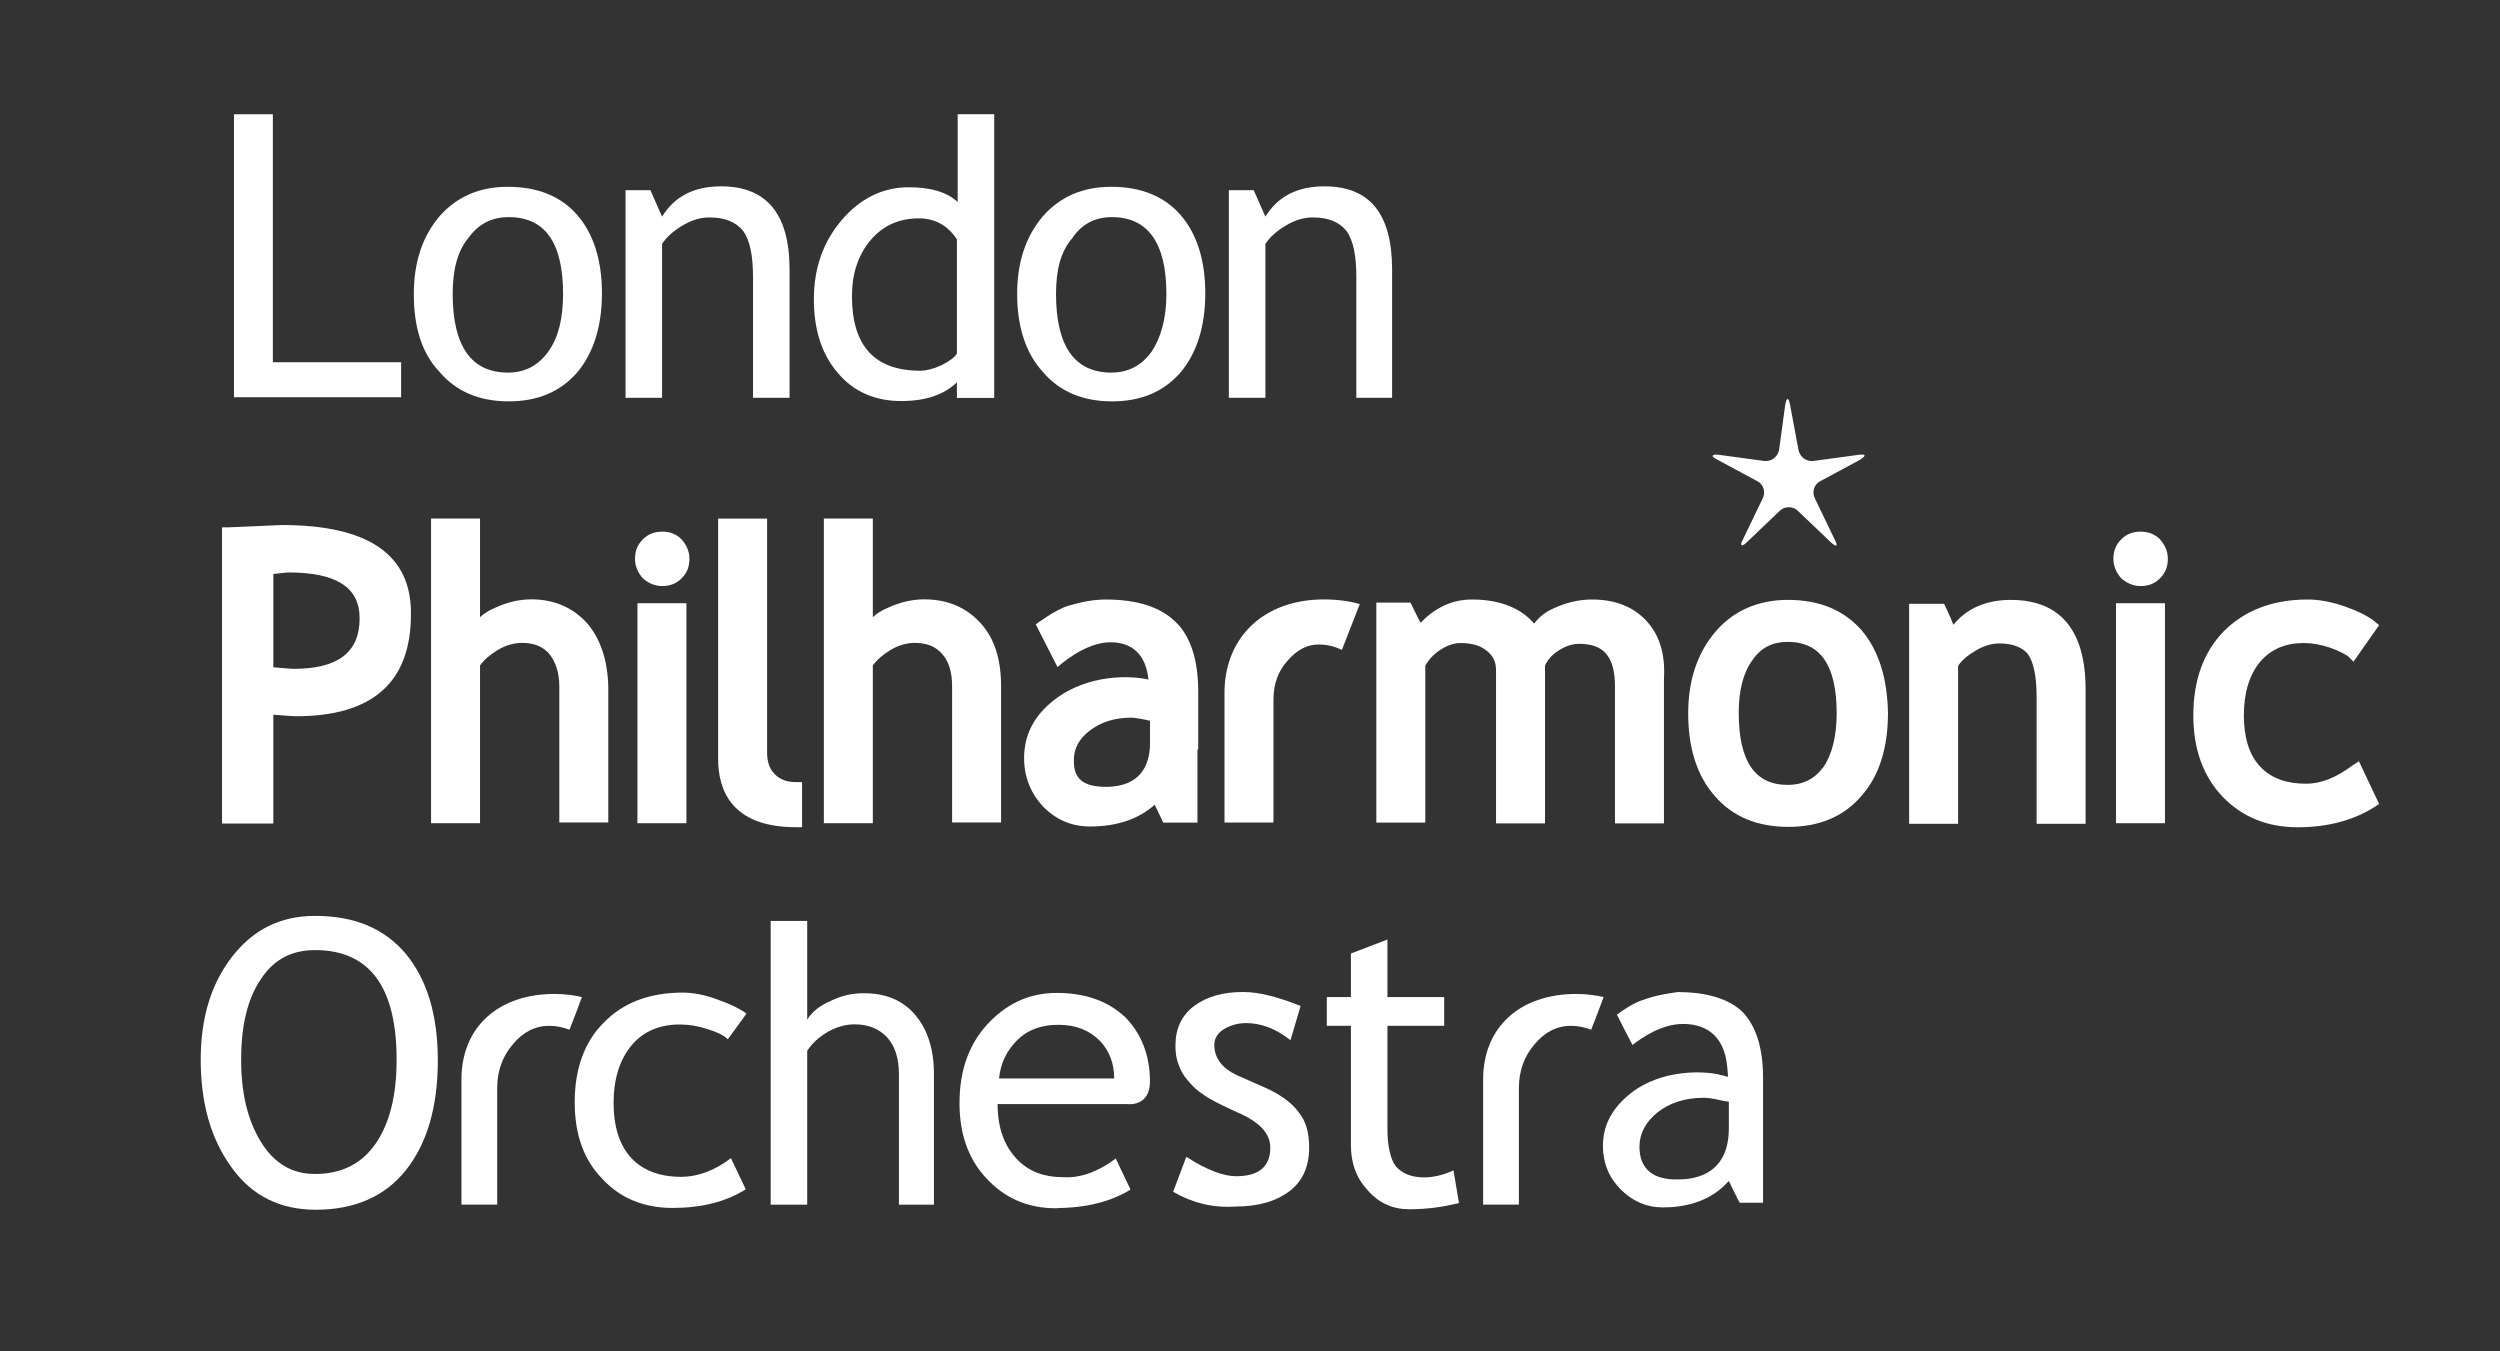 <?xml version="1.0" encoding="utf-8"?>
<!-- Generator: Adobe Illustrator 26.5.0, SVG Export Plug-In . SVG Version: 6.00 Build 0)  -->
<svg version="1.1" id="Capa_1" xmlns="http://www.w3.org/2000/svg" xmlns:xlink="http://www.w3.org/1999/xlink" x="0px" y="0px"
	 viewBox="0 0 321.6 173.8" style="enable-background:new 0 0 321.6 173.8;" xml:space="preserve">
<rect x="0" y="0" width="321.6" height="173.8" fill="#333333" stroke="none"/>
<style type="text/css">
	.st0{fill:#FFFFFF;}
</style>
<g>
	<g transform="translate(179.82 310.72)">
		<path class="st0" d="M-148.8-174.4c0,4.2,0.8,7.7,2.5,10.5c1.7,2.8,4,4.2,7,4.2c3.4,0,6-1.3,7.8-3.9c1.8-2.6,2.7-6.2,2.7-10.8
			c0-9.4-3.5-14.1-10.5-14.1c-3.1,0-5.4,1.3-7,3.8C-148-182.2-148.8-178.7-148.8-174.4 M-154-174.4c0-5.3,1.3-9.7,4-13.2
			c2.7-3.5,6.2-5.3,10.7-5.3c5.1,0,8.9,1.6,11.7,4.9c2.7,3.3,4.1,7.8,4.1,13.7c0,6-1.4,10.7-4.1,14.1c-2.7,3.4-6.6,5.1-11.6,5.1
			c-4.6,0-8.2-1.8-10.8-5.4C-152.7-164.2-154-168.8-154-174.4"/>
	</g>
	<g>
		<g transform="translate(202.43 312.79)">
			<path class="st0" d="M-106.4-182.4l-2.4,3.3c-0.5-0.5-1.3-0.9-2.6-1.3c-1.2-0.4-2.4-0.6-3.6-0.6c-2.6,0-4.7,0.9-6.2,2.7
				c-1.5,1.8-2.3,4.3-2.3,7.4c0,3.1,0.8,5.5,2.3,7.1c1.5,1.6,3.7,2.4,6.4,2.4c2.1,0,4.3-0.8,6.4-2.4l1.9,4c-2.5,1.6-5.7,2.4-9.4,2.4
				c-3.6,0-6.7-1.2-9-3.7c-2.4-2.4-3.6-5.7-3.6-9.9c0-4.2,1.2-7.7,3.7-10.2c2.5-2.6,5.9-3.9,10.2-3.9c1.4,0,2.9,0.3,4.5,0.9
				C-108.4-183.6-107.2-183-106.4-182.4"/>
		</g>
		<g transform="translate(209.24 304.27)">
			<path class="st0" d="M-93.6-149.4v-16.7c0-2-0.5-3.6-1.5-4.7c-1-1.1-2.4-1.7-4.2-1.7c-1.1,0-2.3,0.3-3.5,1
				c-1.2,0.7-2,1.5-2.6,2.4v19.8h-4.7v-36.5h4.7v12.7c0.6-1,1.6-1.8,3-2.4c1.4-0.7,2.8-1,4.3-1c2.8,0,5,0.9,6.6,2.8
				c1.6,1.9,2.4,4.4,2.4,7.6v16.8H-93.6z"/>
		</g>
		<g transform="translate(221.51 304.81)">
			<path class="st0" d="M-70.6-151.5l1.7-4.5c2.6,1.7,4.8,2.5,6.4,2.5c2.9,0,4.4-1.2,4.4-3.7c0-1.8-1.4-3.3-4.2-4.5
				c-2.2-1-3.6-1.7-4.4-2.3c-0.8-0.5-1.4-1.1-2-1.8c-0.6-0.7-1-1.4-1.2-2.1c-0.3-0.7-0.4-1.5-0.4-2.4c0-2.2,0.8-3.9,2.4-5.1
				c1.6-1.2,3.7-1.8,6.3-1.8c2,0,4.4,0.6,7.4,1.8l-1.3,4.4c-1.9-1.5-3.8-2.2-5.7-2.2c-1.1,0-2.1,0.3-2.9,0.8c-0.8,0.5-1.2,1.2-1.2,2
				c0,1.7,1,3,2.9,3.9l3.4,1.5c2.1,0.9,3.6,2,4.5,3.2c1,1.2,1.4,2.7,1.4,4.6c0,2.4-0.8,4.3-2.5,5.6c-1.7,1.3-4,2-7,2
				C-65.5-149.4-68.2-150.1-70.6-151.5"/>
		</g>
		<g transform="translate(229.48 312.26)">
			<path class="st0" d="M-55.7-180.3h-3.1v-3.7h3.1v-5.6l4.7-1.8v7.4h7.3v3.7H-51v13.3c0,2.2,0.4,3.9,1.1,4.8c0.8,0.9,2,1.4,3.6,1.4
				c1.2,0,2.5-0.3,3.8-0.9l0.7,4.2c-2,0.5-4.1,0.8-6.4,0.8c-2.1,0-3.9-0.8-5.3-2.4c-1.5-1.6-2.2-3.5-2.2-5.9V-180.3z"/>
		</g>
		<g transform="translate(235.39 309.86)">
			<path class="st0" d="M-44.6-171L-44.6-171l0,16.1h4.6v-15c0-2.2,0.7-4.1,2-5.6c1.3-1.6,2.9-2.4,4.7-2.4c0.9,0,1.8,0.2,2.6,0.5
				c0.4-1,1.2-3.1,1.6-4.2c-0.9-0.2-2.1-0.4-3.5-0.4C-39.9-182-44.6-177.7-44.6-171"/>
		</g>
		<g transform="translate(189.66 309.86)">
			<path class="st0" d="M-130.3-171L-130.3-171l0,16.1h4.6v-15c0-2.2,0.7-4.1,2-5.6c1.3-1.6,2.9-2.4,4.7-2.4c0.9,0,1.8,0.2,2.6,0.5
				c0.4-1,1.2-3.1,1.6-4.2c-0.9-0.2-2.1-0.4-3.5-0.4C-125.6-182-130.3-177.7-130.3-171"/>
		</g>
	</g>
	<g>
		<g>
			<g transform="translate(242.4 306.82)">
				<path class="st0" d="M-31.5-159.3c0-1.7,0.8-3.2,2.3-4.4c1.5-1.2,3.5-1.9,5.9-1.9c0.3,0,1,0,2.6,0.4l0.7,0.1v3.4
					c0,5.8-4.1,6.6-6.5,6.6C-29.8-155-31.5-156.5-31.5-159.3 M-31-178.2c-1.1,0.3-2.6,1.3-3.4,1.9c0.4,0.8,1.4,2.8,2,3.9
					c1.3-1,3.8-2.7,6.5-2.7c2.4,0,5.3,1,5.7,5.6l0.1,1.2l-1.2-0.3c-1.7-0.4-7.2-0.8-11.3,2.4c-2.4,1.9-3.6,4.1-3.6,6.8
					c0,2.2,0.8,4.1,2.3,5.6c1.5,1.5,3.3,2.3,5.4,2.3c3.2,0,5.8-0.9,7.7-2.6l0.8-0.8c0,0,1.1,2.3,1.4,2.8h3v-16.1
					c0-3.8-0.9-6.6-2.6-8.4c-1.7-1.7-4.6-2.6-8.4-2.6C-27.9-179-29.4-178.8-31-178.2"/>
			</g>
			<g transform="translate(213.73 309.93)">
				<path class="st0" d="M-85.2-171.3c0.2-1.9,1-3.5,2.3-4.8c1.4-1.4,3.2-2,5.3-2c2.3,0,4,0.7,5.4,2.1c1.2,1.3,1.8,2.9,1.8,4.8
					H-85.2z M-65.8-170.8c0-3.4-1.1-6.1-3.1-8.2c-2.2-2.1-5.1-3.2-8.9-3.2c-3.3,0-6.1,1.2-8.5,3.6c-2.7,2.7-4,6.2-4,10.6
					c0,4.2,1.3,7.6,3.9,10.1c2.3,2.3,5.2,3.4,8.5,3.4c0.5-0.1,5.4,0.2,9.6-2.4l-1.9-4c-3.7,2.8-6.5,2.4-6.8,2.4
					c-2.4,0-4.3-0.7-5.8-2.2c-1.7-1.7-2.6-4.1-2.6-7.2h16.7C-68.7-167.9-65.8-167.5-65.8-170.8"/>
			</g>
		</g>
	</g>
</g>
<g>
	<path class="st0" d="M35.1,46.7v-32h-5v36.4h21.5v-4.5H35.1z"/>
	<g transform="translate(31.034 308.93)">
		<path class="st0" d="M27.2-271.1c0,6.7,2.4,10.1,7.1,10.1c2.2,0,3.9-0.9,5.2-2.7c1.3-1.8,1.9-4.3,1.9-7.4c0-6.6-2.3-9.9-7-9.9
			c-2.2,0-3.9,0.9-5.2,2.7C27.8-276.6,27.2-274.2,27.2-271.1 M22.2-271.1c0-4.1,1.1-7.4,3.3-10c2.2-2.5,5.1-3.8,8.8-3.8
			c3.8,0,6.8,1.2,8.9,3.6c2.1,2.4,3.2,5.8,3.2,10.1c0,4.3-1.1,7.7-3.2,10.2c-2.2,2.5-5.1,3.7-8.8,3.7c-3.8,0-6.8-1.3-8.9-3.8
			C23.2-263.5,22.2-266.9,22.2-271.1"/>
	</g>
	<g transform="translate(44.468 304.27)">
		<path class="st0" d="M52.4-253.1v-15.5c0-2.8-0.4-4.8-1.3-6c-0.9-1.1-2.3-1.7-4.3-1.7c-1.1,0-2.2,0.3-3.4,1
			c-1.2,0.7-2.1,1.5-2.7,2.4v19.8h-4.7v-26.7h3.2l1.5,3.4c1.6-2.6,4.1-3.9,7.6-3.9c5.8,0,8.8,3.5,8.8,10.7v16.5H52.4z"/>
	</g>
	<g transform="translate(53.596 311.39)">
		<path class="st0" d="M69.5-280.6c-1.2-1.8-2.8-2.7-4.9-2.7c-2.5,0-4.6,0.9-6.2,2.8c-1.6,1.9-2.4,4.3-2.4,7.2
			c0,6.4,2.9,9.6,8.8,9.6c0.7,0,1.6-0.2,2.7-0.7c1-0.5,1.7-1,2-1.5L69.5-280.6z M69.5-260.2v-2c-1.7,1.6-4,2.4-7.2,2.4
			c-3.3,0-6.1-1.2-8.1-3.6c-2.1-2.4-3.1-5.6-3.1-9.5c0-4,1.2-7.4,3.6-10.2c2.4-2.8,5.3-4.2,8.6-4.2c2.8,0,4.9,0.6,6.3,1.9v-11.3h4.7
			v36.5H69.5z"/>
	</g>
	<g transform="translate(58.047 308.93)">
		<path class="st0" d="M77.8-271.1c0,6.7,2.4,10.1,7.1,10.1c2.2,0,3.9-0.9,5.2-2.7c1.2-1.8,1.9-4.3,1.9-7.4c0-6.6-2.4-9.9-7-9.9
			c-2.2,0-3.9,0.9-5.1,2.7C78.4-276.6,77.8-274.2,77.8-271.1 M72.8-271.1c0-4.1,1.1-7.4,3.3-10c2.2-2.5,5.1-3.8,8.8-3.8
			c3.8,0,6.8,1.2,8.9,3.6c2.1,2.4,3.2,5.8,3.2,10.1c0,4.3-1.1,7.7-3.2,10.2c-2.2,2.5-5.1,3.7-8.8,3.7c-3.8,0-6.8-1.3-8.9-3.8
			C73.9-263.5,72.8-266.9,72.8-271.1"/>
	</g>
	<g transform="translate(71.48 304.27)">
		<path class="st0" d="M103-253.1v-15.5c0-2.8-0.4-4.8-1.3-6c-0.9-1.1-2.3-1.7-4.3-1.7c-1.1,0-2.2,0.3-3.4,1
			c-1.2,0.7-2.1,1.5-2.7,2.4v19.8h-4.7v-26.7h3.2l1.5,3.4c1.6-2.6,4.1-3.9,7.6-3.9c5.8,0,8.7,3.5,8.7,10.7v16.5H103z"/>
	</g>
</g>
<g>
	<g transform="translate(94.251 313.2)">
		<path class="st0" d="M-18.7-233c-1.8-2-4.2-3.1-7.2-3.1c-1.6,0-3.2,0.4-4.7,1.1c-0.7,0.3-1.4,0.7-1.9,1.2v-12.7h-6.3v39.2h6.3
			v-20.3c0.5-0.7,1.3-1.4,2.3-2c1-0.6,2.1-0.9,3.1-0.9c1.6,0,2.7,0.5,3.5,1.4c0.8,1,1.3,2.4,1.3,4.2v17.5h6.3v-17.5
			C-16.1-228.3-17-231-18.7-233"/>
	</g>
	<g transform="translate(103.58 306.11)">
		<path class="st0" d="M-1.2-205.5c-1.1,0-2-0.3-2.7-1c-0.7-0.7-1-1.6-1-2.8v-30.1h-6.3v30.9c0,4,1.7,8.8,10,8.8h0.8v-5.8H-1.2z"/>
	</g>
	<g transform="translate(97.588 314.89)">
		<path class="st0" d="M-12.4-239.5c1,0,1.8-0.3,2.5-1c0.7-0.7,1-1.5,1-2.5c0-1-0.4-1.8-1-2.5c-0.7-0.7-1.5-1-2.5-1s-1.8,0.3-2.5,1
			c-0.7,0.7-1,1.5-1,2.5c0,1,0.4,1.8,1,2.5C-14.2-239.9-13.4-239.5-12.4-239.5"/>
	</g>
	<path class="st0" d="M82,105.9h6.3V77.6H82V105.9z"/>
	<g transform="translate(163.77 314.89)">
		<path class="st0" d="M111.6-239.5c1,0,1.8-0.3,2.5-1c0.7-0.7,1-1.5,1-2.5c0-1-0.4-1.8-1-2.5c-0.7-0.7-1.5-1-2.5-1
			c-1,0-1.8,0.3-2.5,1c-0.7,0.7-1,1.5-1,2.5c0,1,0.4,1.8,1,2.5C109.8-239.9,110.6-239.5,111.6-239.5"/>
	</g>
	<path class="st0" d="M272.2,105.9h6.3V77.6h-6.3V105.9z"/>
	<g transform="translate(111.88 313.2)">
		<path class="st0" d="M14.3-233c-1.8-2-4.2-3.1-7.3-3.1c-1.6,0-3.2,0.4-4.7,1.1c-0.7,0.3-1.4,0.7-1.9,1.2v-12.7h-6.3v39.2h6.3
			v-20.3c0.5-0.7,1.3-1.4,2.3-2c1-0.6,2.1-0.9,3.1-0.9c1.6,0,2.7,0.5,3.5,1.4c0.9,1,1.3,2.4,1.3,4.2v17.5h6.3v-17.5
			C16.9-228.3,16.1-231,14.3-233"/>
	</g>
	<path class="st0" d="M517.4,51.4"/>
	<path class="st0" d="M517.4,106.5"/>
	<g>
		<g transform="translate(141.65 313.32)">
			<path class="st0" d="M70.1-233.5c-1.7-1.8-4-2.7-7-2.7c-1.6,0-3.3,0.4-4.8,1.1c-1.2,0.5-2,1.2-2.6,2c-1.7-2-4.4-3.1-8-3.1
				c-2.6,0-4.8,1.1-6.6,3c-0.5-0.9-1.3-2.6-1.3-2.6h-4.4v28.3h6.3v-20.2c0.4-0.7,1-1.4,1.9-2c0.9-0.6,1.8-0.9,2.6-0.9
				c1.4,0,2.6,0.3,3.4,1c0.8,0.6,1.2,1.4,1.2,2.5v19.7h6.3v-20.3c0.3-0.7,0.9-1.4,1.7-1.9c0.9-0.6,1.8-0.9,2.7-0.9
				c3.2,0,4.6,1.7,4.6,5.5v17.6h6.3v-18.6C72.6-229.2,71.8-231.7,70.1-233.5"/>
		</g>
		<g transform="translate(147.86 323)">
			<path class="st0" d="M81.8-271c0.2-0.9,0.4-0.9,0.6,0l1.1,5.9c0.2,0.9,1,1.5,1.9,1.4l5.9-0.8c0.9-0.1,0.9,0.1,0.2,0.6l-5.2,2.8
				c-0.8,0.4-1.1,1.4-0.7,2.2l2.6,5.4c0.4,0.8,0.2,0.9-0.5,0.3l-4.3-4.1c-0.6-0.6-1.7-0.6-2.3,0l-4.3,4.1c-0.6,0.6-0.9,0.4-0.5-0.3
				l2.6-5.4c0.4-0.8,0.1-1.8-0.7-2.2l-5.2-2.8c-0.8-0.4-0.7-0.7,0.2-0.6l5.9,0.8c0.9,0.1,1.7-0.5,1.9-1.4L81.8-271z"/>
		</g>
	</g>
	<path class="st0" d="M517.4,51.4"/>
	<path class="st0" d="M517.4,120"/>
	<g transform="translate(147.97 305.97)">
		<path class="st0" d="M82-205c-4.2,0-6.3-3-6.3-9.3c0-2.9,0.6-5.2,1.8-6.8c1.1-1.6,2.6-2.3,4.5-2.3c4.2,0,6.3,3,6.3,9.2
			c0,2.9-0.6,5.3-1.7,6.9C85.4-205.7,83.9-205,82-205 M91.5-224.9c-2.3-2.6-5.4-3.9-9.5-3.9c-3.8,0-7,1.4-9.3,4.1
			c-2.3,2.7-3.5,6.2-3.5,10.5c0,4.4,1.1,8,3.4,10.6c2.3,2.7,5.5,4,9.5,4c3.9,0,7.1-1.3,9.4-4c2.3-2.6,3.4-6.2,3.4-10.7
			C94.8-218.8,93.7-222.3,91.5-224.9"/>
	</g>
	<g transform="translate(157.99 314.27)">
		<path class="st0" d="M100.7-237.1c-3.2,0-5.7,1.1-7.4,3.2c-0.4-1-1.2-2.7-1.2-2.7h-4.5v28.3h6.3v-20.3c0.5-0.8,1.3-1.4,2.3-2
			c1-0.6,2.1-0.9,3-0.9c1.7,0,3,0.5,3.7,1.4c0.7,1,1.1,2.8,1.1,5.5v16.3h6.3v-17.3C110.3-235.2,105.1-237.1,100.7-237.1"/>
	</g>
	<g transform="translate(173.25 306.82)">
		<path class="st0" d="M129.3-208.3c-2,1.5-4,2.3-5.9,2.3c-2.5,0-4.5-0.7-5.9-2.2c-1.4-1.5-2.1-3.7-2.1-6.6c0-2.9,0.7-5.2,2.1-6.9
			c1.4-1.6,3.2-2.4,5.6-2.4c1.1,0,2.2,0.2,3.4,0.6c1.4,0.5,2,0.9,2.3,1.1l0.7,0.7l3.3-4.7l-0.6-0.5c-0.9-0.7-2.1-1.3-3.8-1.9
			c-1.7-0.6-3.3-0.9-4.8-0.9c-4.5,0-8.1,1.4-10.8,4.1c-2.6,2.7-3.9,6.3-3.9,10.8c0,4.4,1.3,7.9,3.8,10.5c2.5,2.6,5.8,3.9,9.6,3.9
			c3.9,0,7.2-0.9,9.9-2.6l0.6-0.4l-2.6-5.5L129.3-208.3z"/>
	</g>
	<g transform="translate(119.44 307.92)">
		<path class="st0" d="M28.5-212.5c0,1.4-0.1,5.8-5.7,5.8c-3.7,0-4.1-1.8-4.1-3.4c0-1.5,0.6-2.7,2-3.8c1.4-1.1,3.2-1.7,5.4-1.7
			c0.3,0,1.1,0.1,2.4,0.4V-212.5z M34.7-211.5v-7.5c0-4-1-7.1-2.9-8.9c-1.9-1.9-4.9-2.9-9-2.9c-1.5,0-3.1,0.3-4.8,0.8
			c-1.7,0.5-4.2,2.4-4.2,2.4l2.8,5.5c0,0,3.4-3.2,6.8-3.2c3,0,4.6,1.8,4.9,4.8c-2.1-0.5-7.7-0.8-12.1,2.6c-2.6,2-3.9,4.5-3.9,7.5
			c0,2.5,0.9,4.6,2.5,6.3c1.7,1.7,3.7,2.5,6,2.5c3.5,0,6.3-1,8.3-2.8c0.4,0.8,1.1,2.3,1.1,2.3h4.4V-211.5z"/>
	</g>
	<g transform="translate(128.02 312.01)">
		<path class="st0" d="M44.6-228.4l2.3-5.9c-1-0.3-2.6-0.6-4.6-0.6c-7.8,0-12.7,4.9-12.8,11.8l0,0v16.9h6.3l0,0V-222
			c0-2,0.6-3.7,1.8-5c1.2-1.4,2.5-2.1,4-2.1C42.6-229.1,43.6-228.9,44.6-228.4"/>
	</g>
	<path class="st0" d="M517.4,51.4"/>
	<path class="st0" d="M517.4,106.5"/>
	<path class="st0" d="M517.4,51.4"/>
	<path class="st0" d="M517.4,120"/>
	<g>
		<g transform="translate(84.062 313.44)">
			<path class="st0" d="M-37.8-233.9c0,4.4-2.8,6.5-8.5,6.5c0,0-1.7-0.1-2.6-0.2v-12c0.7-0.1,1.9-0.2,1.9-0.2
				C-40.8-239.8-37.8-237.9-37.8-233.9 M-47.8-245.9l-6.9,0.3l-0.8,0l0,0.8v37.3h6.6v-14c1,0.1,2.9,0.2,2.9,0.2
				c9.9,0,14.8-4.4,14.8-13.1C-31.1-242.1-36.7-245.9-47.8-245.9"/>
		</g>
	</g>
	<line class="st0" x1="517.4" y1="106.4" x2="517.4" y2="51.3"/>
	<line class="st0" x1="517.4" y1="119.9" x2="517.4" y2="51.3"/>
	<path class="st0" d="M517.4,106.4"/>
	<path class="st0" d="M517.4,51.3"/>
	<path class="st0" d="M517.4,119.9"/>
	<path class="st0" d="M517.4,51.3"/>
</g>
</svg>
